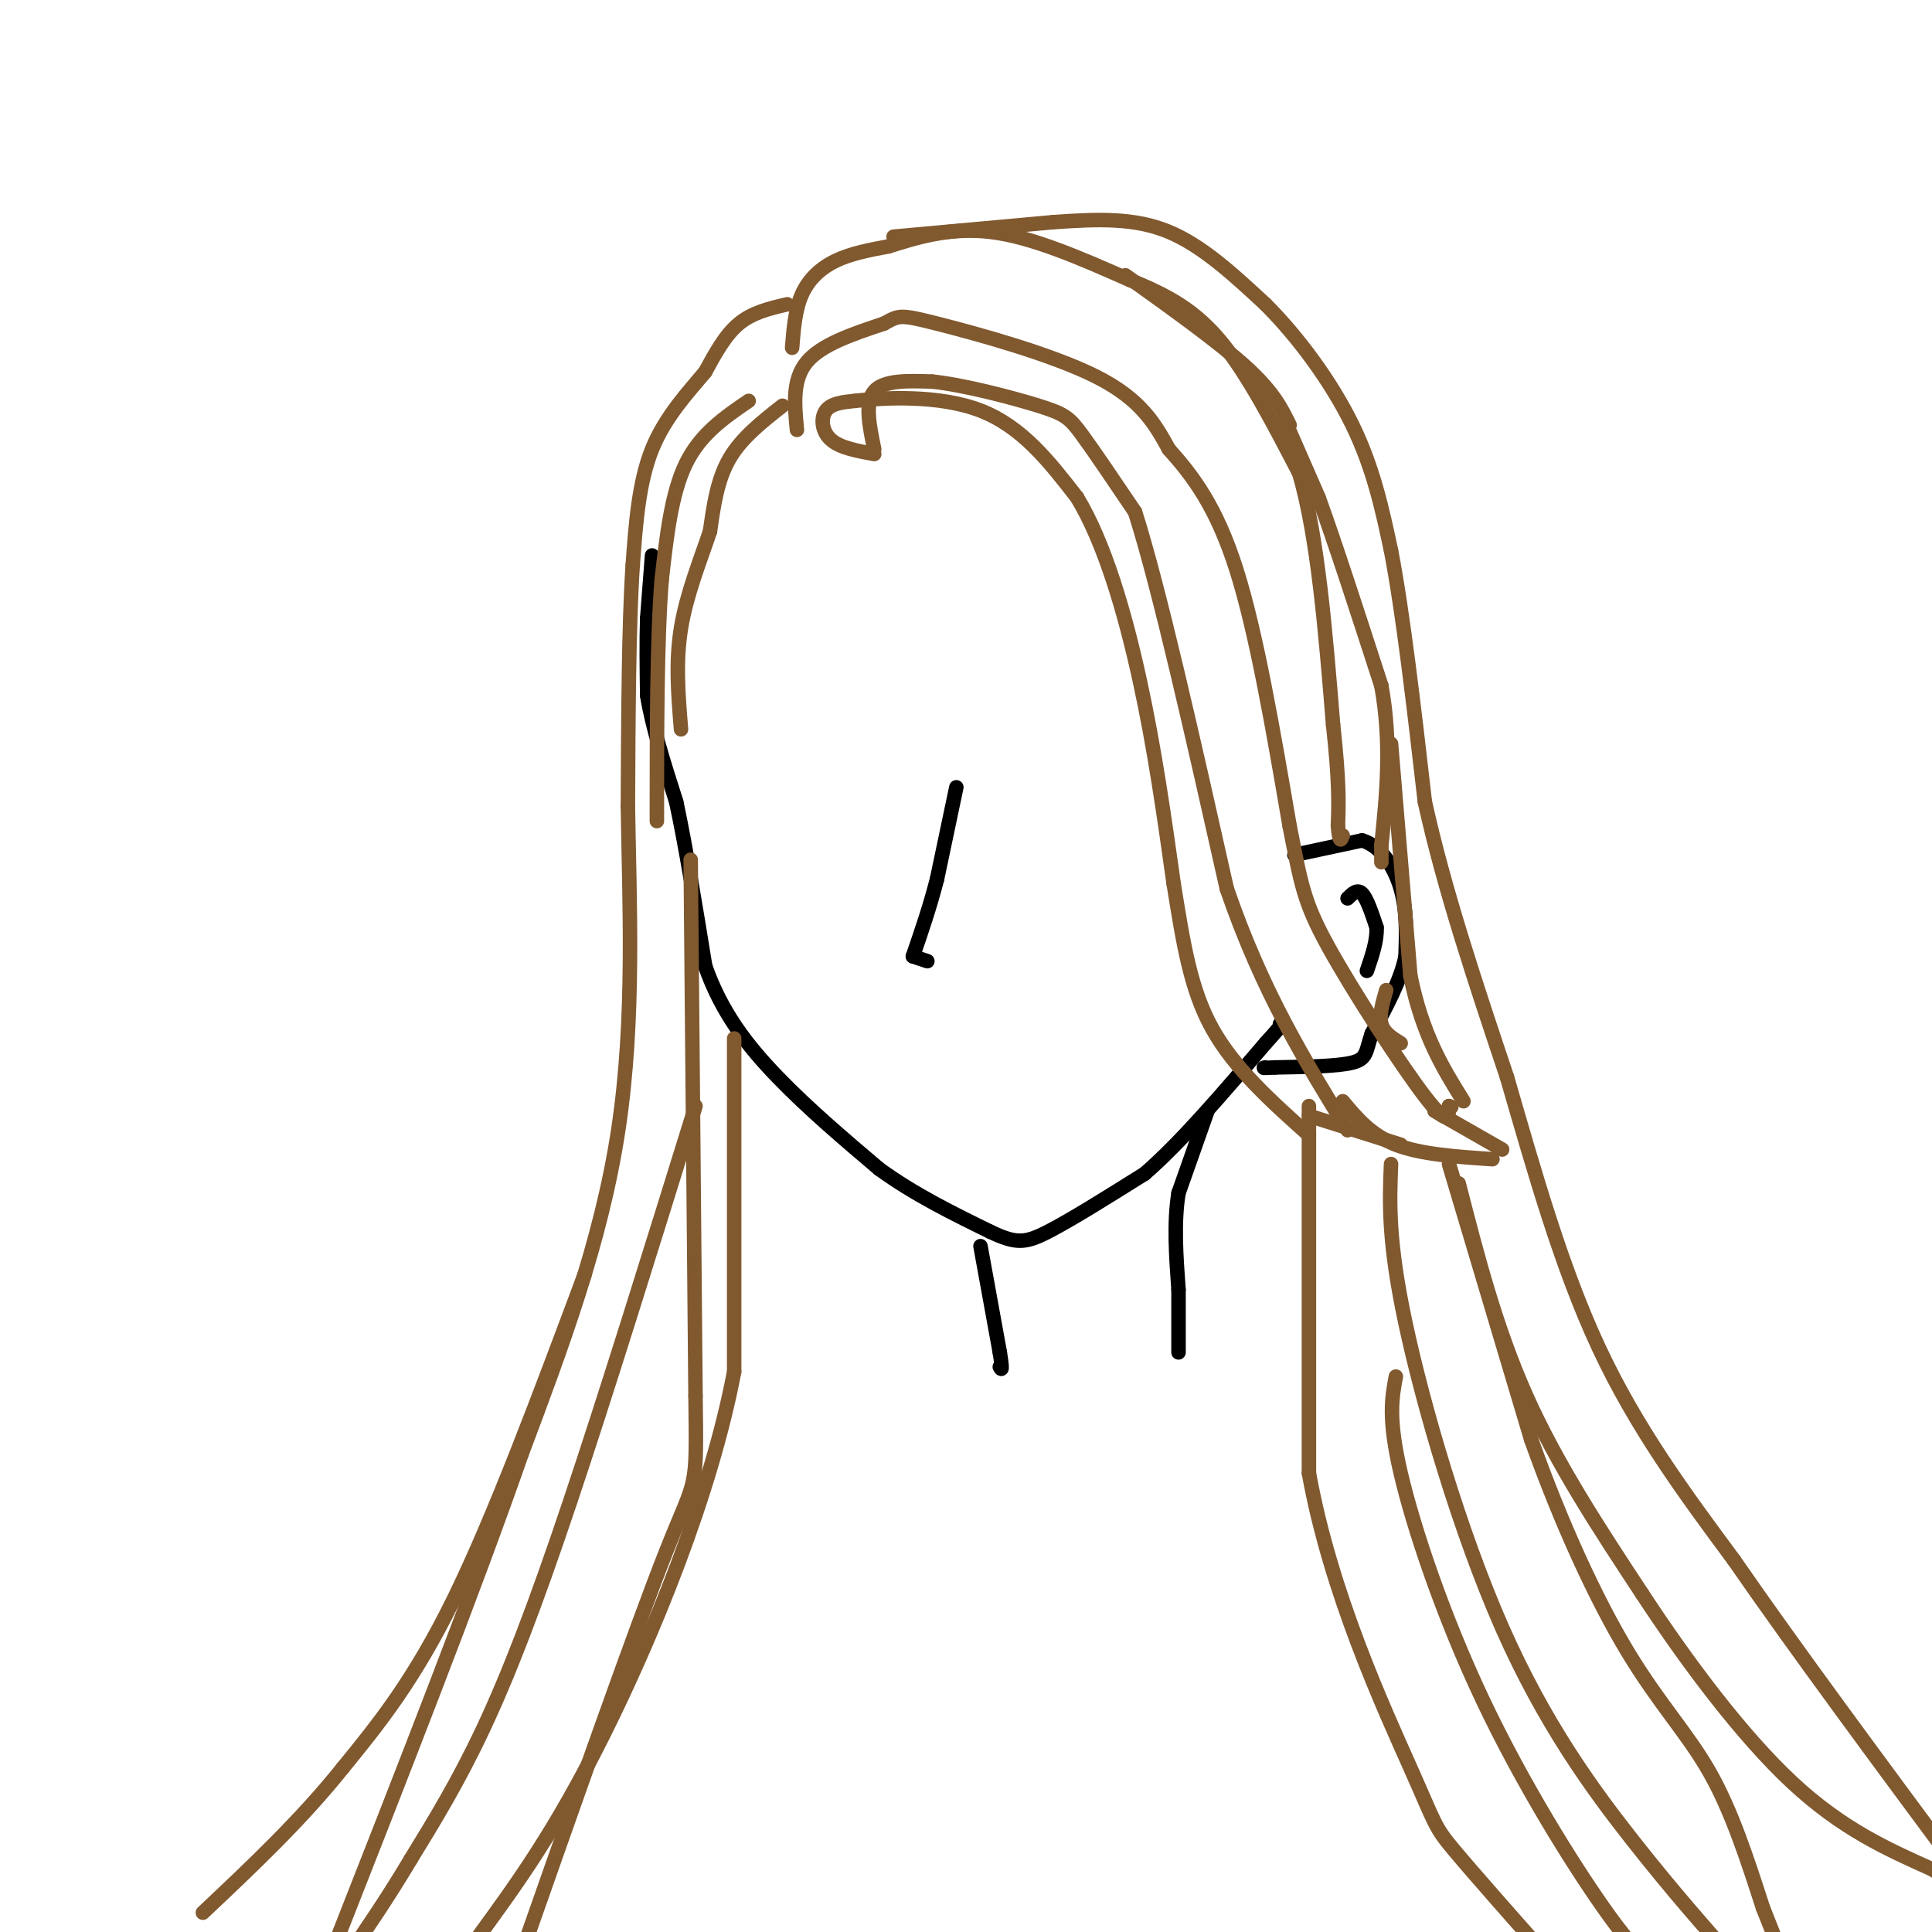 <svg viewBox='0 0 400 400' version='1.1' xmlns='http://www.w3.org/2000/svg' xmlns:xlink='http://www.w3.org/1999/xlink'><g fill='none' stroke='rgb(0,0,0)' stroke-width='3' stroke-linecap='round' stroke-linejoin='round'><path d='M135,115c0.000,0.000 -1.000,13.000 -1,13'/><path d='M134,128c-0.167,4.833 -0.083,10.417 0,16'/><path d='M134,144c1.000,6.333 3.500,14.167 6,22'/><path d='M140,166c2.000,9.333 4.000,21.667 6,34'/><path d='M146,200c3.333,9.556 8.667,16.444 15,23c6.333,6.556 13.667,12.778 21,19'/><path d='M182,242c7.333,5.333 15.167,9.167 23,13'/><path d='M205,255c5.356,2.556 7.244,2.444 12,0c4.756,-2.444 12.378,-7.222 20,-12'/><path d='M237,243c7.500,-6.500 16.250,-16.750 25,-27'/><path d='M262,216c4.667,-5.167 3.833,-4.583 3,-4'/><path d='M268,177c0.000,0.000 14.000,-3.000 14,-3'/><path d='M282,174c3.911,1.133 6.689,5.467 8,10c1.311,4.533 1.156,9.267 1,14'/><path d='M291,198c-1.000,5.000 -4.000,10.500 -7,16'/><path d='M284,214c-1.267,3.778 -0.933,5.222 -4,6c-3.067,0.778 -9.533,0.889 -16,1'/><path d='M264,221c-3.000,0.167 -2.500,0.083 -2,0'/></g>
<g fill='none' stroke='rgb(129,89,47)' stroke-width='3' stroke-linecap='round' stroke-linejoin='round'><path d='M181,93c-1.000,-4.833 -2.000,-9.667 0,-12c2.000,-2.333 7.000,-2.167 12,-2'/><path d='M193,79c6.429,0.655 16.500,3.292 22,5c5.500,1.708 6.429,2.488 9,6c2.571,3.512 6.786,9.756 11,16'/><path d='M235,106c5.000,15.667 12.000,46.833 19,78'/><path d='M254,184c7.333,21.333 16.167,35.667 25,50'/><path d='M181,94c-3.556,-0.644 -7.111,-1.289 -9,-3c-1.889,-1.711 -2.111,-4.489 -1,-6c1.111,-1.511 3.556,-1.756 6,-2'/><path d='M177,83c5.822,-0.667 17.378,-1.333 26,2c8.622,3.333 14.311,10.667 20,18'/><path d='M223,103c5.689,9.378 9.911,23.822 13,38c3.089,14.178 5.044,28.089 7,42'/><path d='M243,183c1.978,12.222 3.422,21.778 8,30c4.578,8.222 12.289,15.111 20,22'/><path d='M165,89c-0.500,-5.167 -1.000,-10.333 2,-14c3.000,-3.667 9.500,-5.833 16,-8'/><path d='M183,67c3.179,-1.714 3.125,-2.000 11,0c7.875,2.000 23.679,6.286 33,11c9.321,4.714 12.161,9.857 15,15'/><path d='M242,93c4.956,5.533 9.844,11.867 14,25c4.156,13.133 7.578,33.067 11,53'/><path d='M267,171c2.381,12.036 2.833,15.625 8,25c5.167,9.375 15.048,24.536 20,31c4.952,6.464 4.976,4.232 5,2'/><path d='M300,229c0.833,0.333 0.417,0.167 0,0'/><path d='M162,84c-4.250,3.333 -8.500,6.667 -11,11c-2.500,4.333 -3.250,9.667 -4,15'/><path d='M147,110c-1.956,5.844 -4.844,12.956 -6,20c-1.156,7.044 -0.578,14.022 0,21'/><path d='M155,83c-5.000,3.417 -10.000,6.833 -13,13c-3.000,6.167 -4.000,15.083 -5,24'/><path d='M137,120c-1.000,12.333 -1.000,31.167 -1,50'/><path d='M164,72c0.311,-3.933 0.622,-7.867 2,-11c1.378,-3.133 3.822,-5.467 7,-7c3.178,-1.533 7.089,-2.267 11,-3'/><path d='M184,51c5.089,-1.578 12.311,-4.022 21,-3c8.689,1.022 18.844,5.511 29,10'/><path d='M234,58c8.022,3.244 13.578,6.356 19,13c5.422,6.644 10.711,16.822 16,27'/><path d='M269,98c3.833,13.167 5.417,32.583 7,52'/><path d='M276,150c1.333,12.167 1.167,16.583 1,21'/><path d='M277,171c0.333,3.833 0.667,2.917 1,2'/><path d='M233,57c9.667,6.917 19.333,13.833 25,19c5.667,5.167 7.333,8.583 9,12'/><path d='M266,87c0.000,0.000 7.000,16.000 7,16'/><path d='M273,103c3.333,9.167 8.167,24.083 13,39'/><path d='M286,142c2.167,12.000 1.083,22.500 0,33'/><path d='M286,175c0.000,5.667 0.000,3.333 0,1'/><path d='M163,63c-3.583,0.833 -7.167,1.667 -10,4c-2.833,2.333 -4.917,6.167 -7,10'/><path d='M146,77c-3.356,4.044 -8.244,9.156 -11,16c-2.756,6.844 -3.378,15.422 -4,24'/><path d='M131,117c-0.833,12.333 -0.917,31.167 -1,50'/><path d='M130,167c0.289,19.689 1.511,43.911 -2,67c-3.511,23.089 -11.756,45.044 -20,67'/><path d='M108,301c-10.000,28.667 -25.000,66.833 -40,105'/><path d='M271,231c0.000,0.000 19.000,6.000 19,6'/><path d='M278,228c2.917,3.500 5.833,7.000 11,9c5.167,2.000 12.583,2.500 20,3'/><path d='M297,230c0.000,0.000 14.000,8.000 14,8'/><path d='M287,205c-0.750,2.583 -1.500,5.167 -1,7c0.500,1.833 2.250,2.917 4,4'/><path d='M300,241c0.000,0.000 17.000,57.000 17,57'/><path d='M317,298c6.274,17.619 13.458,33.167 20,44c6.542,10.833 12.440,16.952 17,25c4.560,8.048 7.780,18.024 11,28'/><path d='M365,395c2.500,6.333 3.250,8.167 4,10'/><path d='M143,178c0.000,0.000 1.000,111.000 1,111'/><path d='M144,289c0.244,20.422 0.356,15.978 -6,32c-6.356,16.022 -19.178,52.511 -32,89'/><path d='M271,229c0.000,0.000 0.000,76.000 0,76'/><path d='M271,305c4.464,24.833 15.625,48.917 21,61c5.375,12.083 4.964,12.167 9,17c4.036,4.833 12.518,14.417 21,24'/><path d='M288,241c-0.321,7.976 -0.643,15.952 3,33c3.643,17.048 11.250,43.167 20,63c8.750,19.833 18.643,33.381 27,44c8.357,10.619 15.179,18.310 22,26'/><path d='M152,215c0.000,0.000 0.000,69.000 0,69'/><path d='M152,284c-4.844,25.533 -16.956,54.867 -27,75c-10.044,20.133 -18.022,31.067 -26,42'/><path d='M144,229c-9.311,30.000 -18.622,60.000 -26,82c-7.378,22.000 -12.822,36.000 -18,47c-5.178,11.000 -10.089,19.000 -15,27'/><path d='M85,385c-4.667,7.833 -8.833,13.917 -13,20'/><path d='M121,264c-9.333,25.000 -18.667,50.000 -27,67c-8.333,17.000 -15.667,26.000 -23,35'/><path d='M71,366c-8.667,10.833 -18.833,20.417 -29,30'/><path d='M302,245c3.833,14.917 7.667,29.833 14,44c6.333,14.167 15.167,27.583 24,41'/><path d='M340,330c9.333,14.244 20.667,29.356 31,39c10.333,9.644 19.667,13.822 29,18'/><path d='M400,387c6.167,3.833 7.083,4.417 8,5'/><path d='M289,285c-0.821,4.345 -1.643,8.690 1,20c2.643,11.310 8.750,29.583 17,47c8.250,17.417 18.643,33.976 25,43c6.357,9.024 8.679,10.512 11,12'/><path d='M288,154c0.000,0.000 4.000,48.000 4,48'/><path d='M292,202c2.500,12.333 6.750,19.167 11,26'/><path d='M185,49c0.000,0.000 33.000,-3.000 33,-3'/><path d='M218,46c9.578,-0.689 17.022,-0.911 24,2c6.978,2.911 13.489,8.956 20,15'/><path d='M262,63c6.756,6.733 13.644,16.067 18,25c4.356,8.933 6.178,17.467 8,26'/><path d='M288,114c2.500,13.000 4.750,32.500 7,52'/><path d='M295,166c4.000,18.167 10.500,37.583 17,57'/><path d='M312,223c5.622,19.356 11.178,39.244 19,56c7.822,16.756 17.911,30.378 28,44'/><path d='M359,323c12.667,18.333 30.333,42.167 48,66'/></g>
<g fill='none' stroke='rgb(0,0,0)' stroke-width='3' stroke-linecap='round' stroke-linejoin='round'><path d='M279,186c1.000,-1.000 2.000,-2.000 3,-1c1.000,1.000 2.000,4.000 3,7'/><path d='M285,192c0.167,2.667 -0.917,5.833 -2,9'/><path d='M198,163c0.000,0.000 -4.000,19.000 -4,19'/><path d='M194,182c-1.500,5.833 -3.250,10.917 -5,16'/><path d='M189,198c0.000,0.000 3.000,1.000 3,1'/><path d='M203,258c0.000,0.000 4.000,22.000 4,22'/><path d='M207,280c0.667,4.167 0.333,3.583 0,3'/><path d='M250,230c0.000,0.000 -6.000,17.000 -6,17'/><path d='M244,247c-1.000,6.167 -0.500,13.083 0,20'/><path d='M244,267c0.000,5.500 0.000,9.250 0,13'/></g>
</svg>